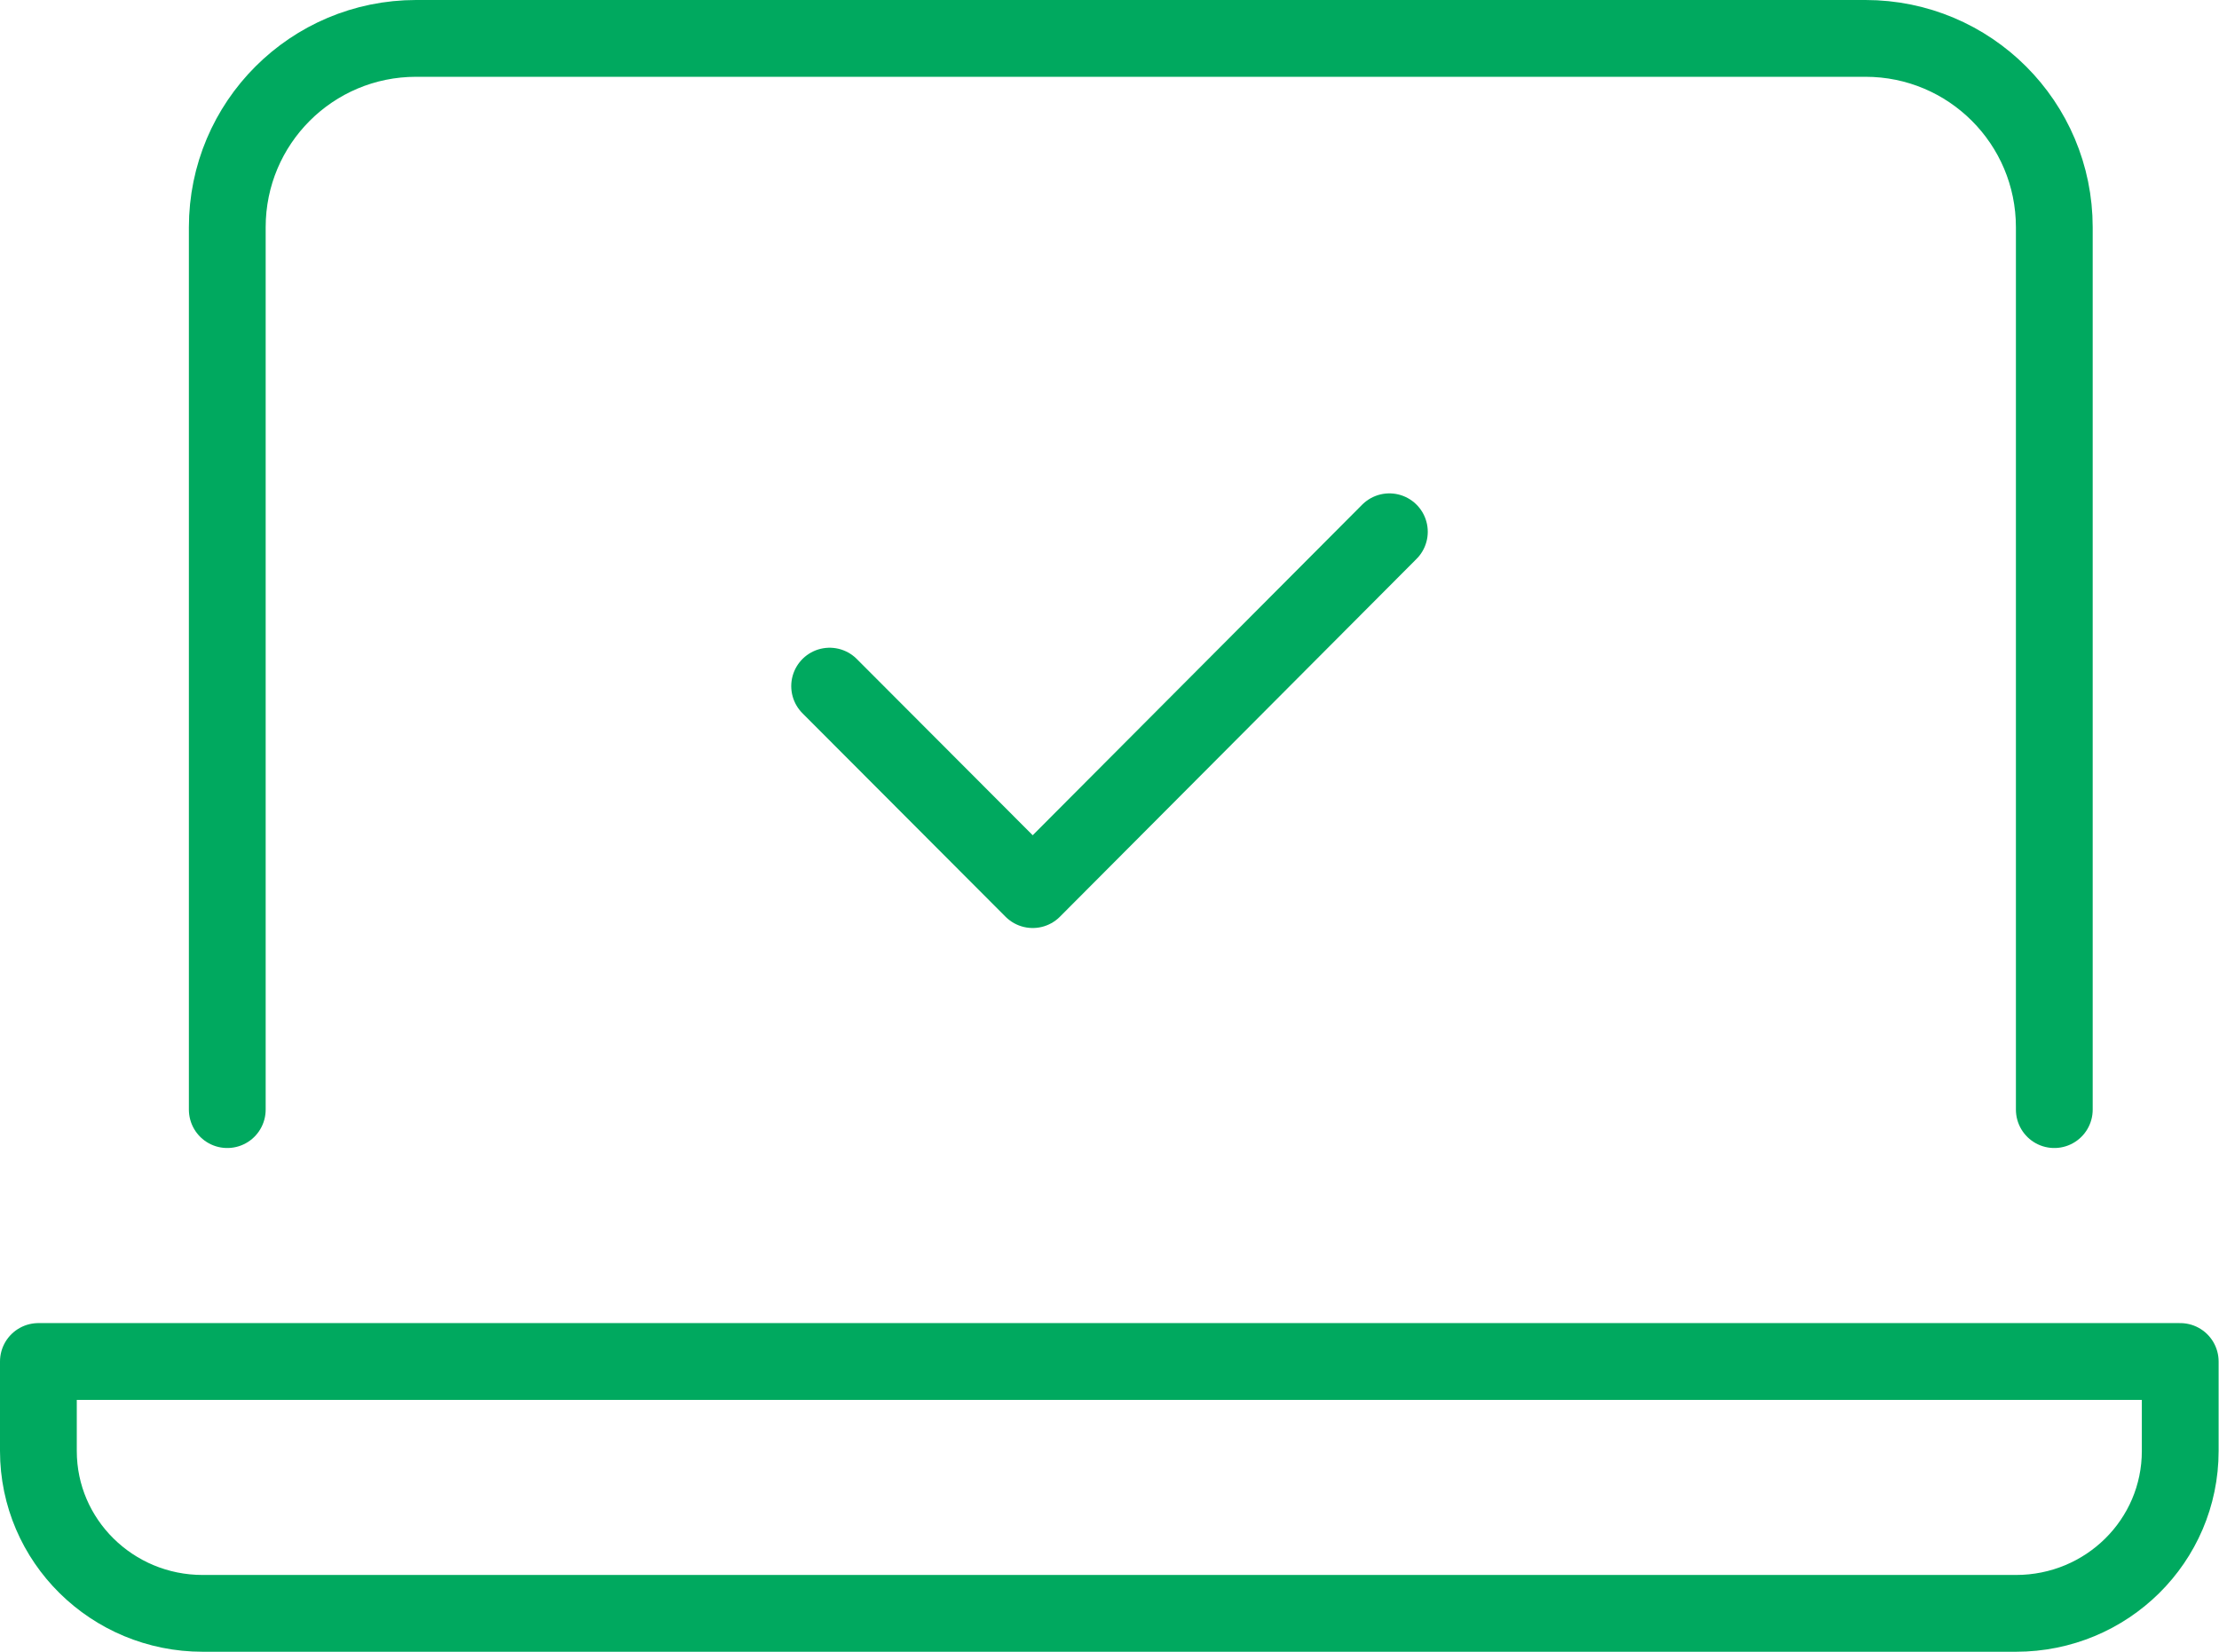 <?xml version="1.0" encoding="UTF-8"?>
<svg id="_レイヤー_2" data-name="レイヤー 2" xmlns="http://www.w3.org/2000/svg" viewBox="0 0 57.8 43.03">
  <defs>
    <style>
      .cls-1 {
        fill: none;
        stroke: #00a95f;
        stroke-linecap: round;
        stroke-linejoin: round;
        stroke-width: 2px;
      }
    </style>
  </defs>
  <g id="_レイヤー_1-2" data-name="レイヤー 1">
    <g>
      <g>
        <path class="cls-1" d="m5.92,28.9V5.92c0-2.72,2.2-4.92,4.92-4.92h37.75c2.72,0,4.92,2.2,4.92,4.92v22.98"/>
        <path class="cls-1" d="m1,35.46v2.33c0,2.34,1.92,4.23,4.28,4.23h47.23c2.37,0,4.28-1.89,4.28-4.23h0v-2.33H1Z"/>
      </g>
      <polyline class="cls-1" points="21.61 17.87 26.9 23.17 36.19 13.85"/>
    </g>
  </g>
</svg>